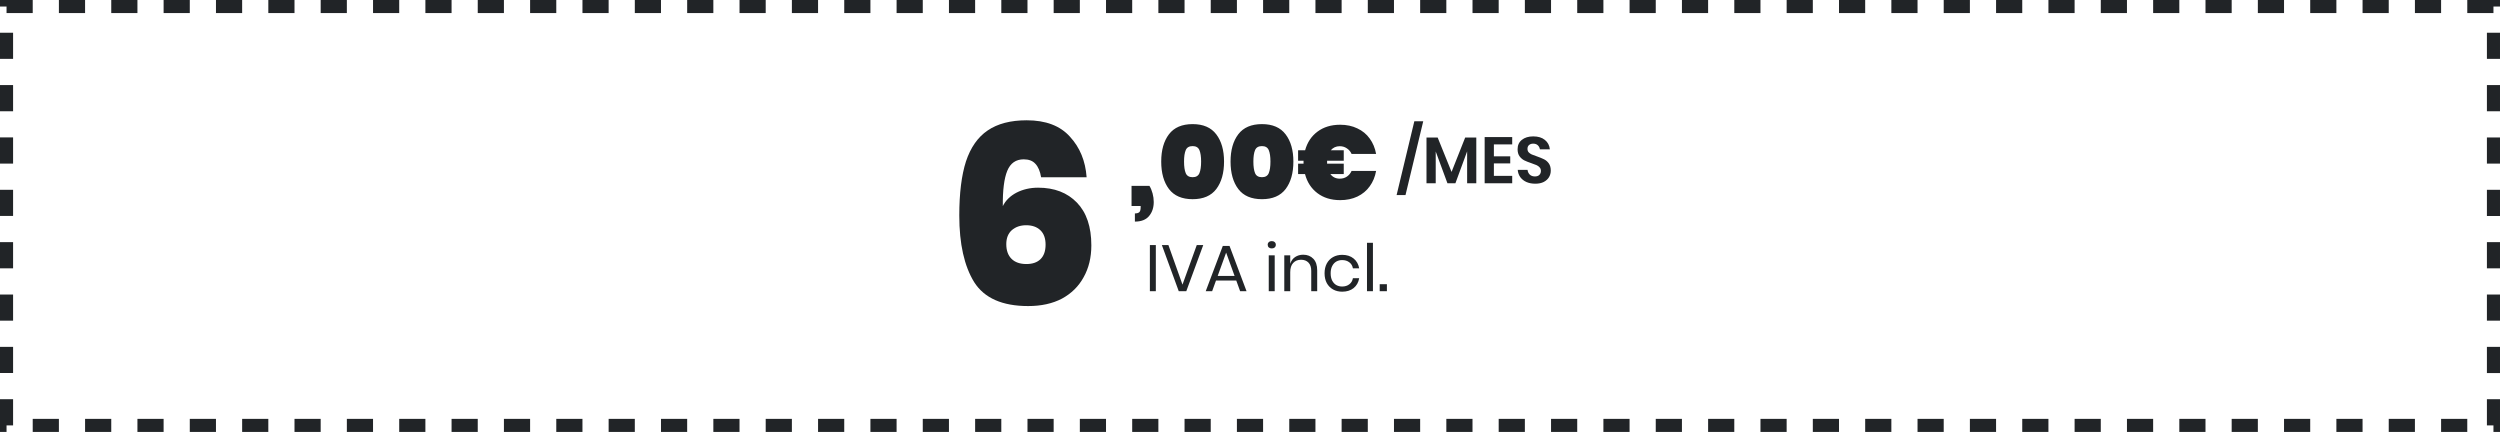 <svg width="382" height="66" viewBox="0 0 382 66" fill="none" xmlns="http://www.w3.org/2000/svg">
<rect x="1" y="1" width="380" height="64" stroke="#212427" stroke-width="2" stroke-dasharray="4 4"/>
<path d="M159.081 27.082C158.929 26.17 158.638 25.486 158.207 25.03C157.802 24.574 157.207 24.346 156.421 24.346C155.231 24.346 154.395 24.929 153.913 26.094C153.432 27.259 153.204 29.058 153.229 31.49C153.66 30.629 154.357 29.945 155.319 29.438C156.307 28.931 157.409 28.678 158.625 28.678C161.108 28.678 163.084 29.438 164.553 30.958C166.023 32.478 166.757 34.657 166.757 37.494C166.757 39.343 166.365 40.965 165.579 42.358C164.819 43.751 163.717 44.841 162.273 45.626C160.829 46.386 159.107 46.766 157.105 46.766C153.153 46.766 150.405 45.55 148.859 43.118C147.339 40.661 146.579 37.266 146.579 32.934C146.579 29.539 146.921 26.778 147.605 24.65C148.315 22.522 149.417 20.951 150.911 19.938C152.431 18.899 154.42 18.38 156.877 18.38C159.791 18.38 161.995 19.216 163.489 20.888C165.009 22.535 165.858 24.599 166.035 27.082H159.081ZM153.761 37.304C153.761 38.267 154.027 39.014 154.559 39.546C155.091 40.078 155.851 40.344 156.839 40.344C157.751 40.344 158.461 40.103 158.967 39.622C159.499 39.115 159.765 38.368 159.765 37.38C159.765 36.417 159.499 35.683 158.967 35.176C158.435 34.669 157.713 34.416 156.801 34.416C155.915 34.416 155.18 34.669 154.597 35.176C154.04 35.683 153.761 36.392 153.761 37.304Z" fill="#212427"/>
<path d="M175.636 28.404C175.839 28.735 175.999 29.119 176.116 29.556C176.233 29.993 176.292 30.431 176.292 30.868C176.292 31.721 176.057 32.431 175.588 32.996C175.119 33.572 174.393 33.86 173.412 33.86V32.612C173.721 32.612 173.945 32.548 174.084 32.42C174.223 32.292 174.292 32.036 174.292 31.652V31.476H172.9V28.404H175.636ZM178.618 28.884C177.829 27.839 177.434 26.441 177.434 24.692C177.434 22.943 177.829 21.551 178.618 20.516C179.407 19.481 180.613 18.964 182.234 18.964C183.855 18.964 185.061 19.487 185.85 20.532C186.639 21.567 187.034 22.953 187.034 24.692C187.034 26.441 186.639 27.839 185.85 28.884C185.061 29.919 183.855 30.436 182.234 30.436C180.613 30.436 179.407 29.919 178.618 28.884ZM183.274 26.452C183.445 26.036 183.53 25.449 183.53 24.692C183.53 23.935 183.445 23.353 183.274 22.948C183.103 22.532 182.757 22.324 182.234 22.324C181.701 22.324 181.349 22.532 181.178 22.948C181.007 23.353 180.922 23.935 180.922 24.692C180.922 25.449 181.007 26.036 181.178 26.452C181.349 26.868 181.701 27.076 182.234 27.076C182.757 27.076 183.103 26.868 183.274 26.452ZM189.212 28.884C188.422 27.839 188.028 26.441 188.028 24.692C188.028 22.943 188.422 21.551 189.212 20.516C190.001 19.481 191.206 18.964 192.828 18.964C194.449 18.964 195.654 19.487 196.444 20.532C197.233 21.567 197.628 22.953 197.628 24.692C197.628 26.441 197.233 27.839 196.444 28.884C195.654 29.919 194.449 30.436 192.828 30.436C191.206 30.436 190.001 29.919 189.212 28.884ZM193.868 26.452C194.038 26.036 194.124 25.449 194.124 24.692C194.124 23.935 194.038 23.353 193.868 22.948C193.697 22.532 193.35 22.324 192.828 22.324C192.294 22.324 191.942 22.532 191.772 22.948C191.601 23.353 191.516 23.935 191.516 24.692C191.516 25.449 191.601 26.036 191.772 26.452C191.942 26.868 192.294 27.076 192.828 27.076C193.35 27.076 193.697 26.868 193.868 26.452ZM204.717 27.3C205.123 27.3 205.48 27.199 205.789 26.996C206.109 26.783 206.355 26.489 206.525 26.116H210.269C210.109 27.012 209.784 27.796 209.293 28.468C208.813 29.14 208.184 29.663 207.405 30.036C206.637 30.399 205.763 30.58 204.781 30.58C203.395 30.58 202.232 30.223 201.293 29.508C200.355 28.793 199.725 27.823 199.405 26.596H198.349V25.012H199.181V24.82V24.564H198.349V22.964H199.421C199.752 21.759 200.381 20.809 201.309 20.116C202.248 19.412 203.405 19.06 204.781 19.06C205.763 19.06 206.637 19.247 207.405 19.62C208.184 19.983 208.813 20.5 209.293 21.172C209.784 21.844 210.109 22.628 210.269 23.524H206.525C206.355 23.151 206.109 22.863 205.789 22.66C205.48 22.447 205.123 22.34 204.717 22.34C204.152 22.34 203.693 22.548 203.341 22.964H205.325V24.564H202.781V24.82V25.012H205.325V26.596H203.277C203.629 27.065 204.109 27.3 204.717 27.3Z" fill="#212427"/>
<path d="M217.47 18.53L214.76 29.81H213.4L216.11 18.53H217.47ZM225.578 21.02V28H224.178V23.13L222.388 28H221.168L219.378 23.15V28H217.968V21.02H219.678L221.798 26.27L223.878 21.02H225.578ZM228.265 22.06V23.89H230.765V24.97H228.265V26.87H231.065V28H226.855V20.94H231.065V22.06H228.265ZM236.959 26.07C236.959 26.43 236.869 26.763 236.689 27.07C236.509 27.37 236.242 27.613 235.889 27.8C235.535 27.98 235.105 28.07 234.599 28.07C234.099 28.07 233.652 27.987 233.259 27.82C232.865 27.647 232.549 27.4 232.309 27.08C232.075 26.76 231.942 26.387 231.909 25.96H233.409C233.442 26.247 233.555 26.487 233.749 26.68C233.949 26.867 234.212 26.96 234.539 26.96C234.832 26.96 235.055 26.883 235.209 26.73C235.369 26.57 235.449 26.367 235.449 26.12C235.449 25.9 235.385 25.72 235.259 25.58C235.132 25.433 234.972 25.317 234.779 25.23C234.585 25.143 234.319 25.043 233.979 24.93C233.539 24.783 233.179 24.64 232.899 24.5C232.619 24.353 232.379 24.143 232.179 23.87C231.985 23.597 231.889 23.24 231.889 22.8C231.889 22.193 232.105 21.717 232.539 21.37C232.979 21.017 233.559 20.84 234.279 20.84C235.025 20.84 235.619 21.02 236.059 21.38C236.505 21.74 236.759 22.22 236.819 22.82H235.299C235.259 22.567 235.152 22.36 234.979 22.2C234.805 22.033 234.569 21.95 234.269 21.95C234.009 21.95 233.799 22.02 233.639 22.16C233.479 22.293 233.399 22.49 233.399 22.75C233.399 22.957 233.459 23.13 233.579 23.27C233.705 23.403 233.862 23.513 234.049 23.6C234.242 23.687 234.502 23.783 234.829 23.89C235.282 24.05 235.649 24.2 235.929 24.34C236.215 24.48 236.459 24.69 236.659 24.97C236.859 25.25 236.959 25.617 236.959 26.07Z" fill="#212427"/>
<path d="M176.611 37.45V44.5H175.701V37.45H176.611ZM178.534 37.45L180.684 43.49L182.864 37.45H183.854L181.264 44.5H180.114L177.534 37.45H178.534ZM188.903 42.87H185.803L185.213 44.5H184.233L186.843 37.58H187.873L190.473 44.5H189.493L188.903 42.87ZM188.643 42.16L187.353 38.6L186.063 42.16H188.643ZM193.705 37.4C193.705 37.233 193.761 37.1 193.875 37C193.988 36.893 194.138 36.84 194.325 36.84C194.511 36.84 194.661 36.893 194.775 37C194.888 37.1 194.945 37.233 194.945 37.4C194.945 37.567 194.888 37.703 194.775 37.81C194.661 37.91 194.511 37.96 194.325 37.96C194.138 37.96 193.988 37.91 193.875 37.81C193.761 37.703 193.705 37.567 193.705 37.4ZM194.775 39.01V44.5H193.865V39.01H194.775ZM199.128 38.92C199.768 38.92 200.284 39.127 200.678 39.54C201.071 39.947 201.268 40.537 201.268 41.31V44.5H200.358V41.39C200.358 40.843 200.218 40.423 199.938 40.13C199.658 39.837 199.278 39.69 198.798 39.69C198.298 39.69 197.898 39.853 197.598 40.18C197.298 40.5 197.148 40.97 197.148 41.59V44.5H196.238V39.01H197.148V40.31C197.288 39.863 197.534 39.52 197.888 39.28C198.248 39.04 198.661 38.92 199.128 38.92ZM205.094 38.94C205.794 38.94 206.374 39.127 206.834 39.5C207.294 39.873 207.577 40.373 207.684 41H206.724C206.657 40.607 206.474 40.3 206.174 40.08C205.88 39.853 205.514 39.74 205.074 39.74C204.754 39.74 204.46 39.813 204.194 39.96C203.934 40.107 203.724 40.333 203.564 40.64C203.404 40.94 203.324 41.313 203.324 41.76C203.324 42.207 203.404 42.583 203.564 42.89C203.724 43.19 203.934 43.413 204.194 43.56C204.46 43.707 204.754 43.78 205.074 43.78C205.514 43.78 205.88 43.667 206.174 43.44C206.474 43.213 206.657 42.903 206.724 42.51H207.684C207.577 43.143 207.294 43.647 206.834 44.02C206.374 44.387 205.794 44.57 205.094 44.57C204.567 44.57 204.1 44.457 203.694 44.23C203.287 44.003 202.967 43.68 202.734 43.26C202.507 42.833 202.394 42.333 202.394 41.76C202.394 41.187 202.507 40.687 202.734 40.26C202.967 39.833 203.287 39.507 203.694 39.28C204.1 39.053 204.567 38.94 205.094 38.94ZM209.785 37.1V44.5H208.875V37.1H209.785ZM211.918 43.43V44.5H210.818V43.43H211.918Z" fill="#212427"/>
</svg>
